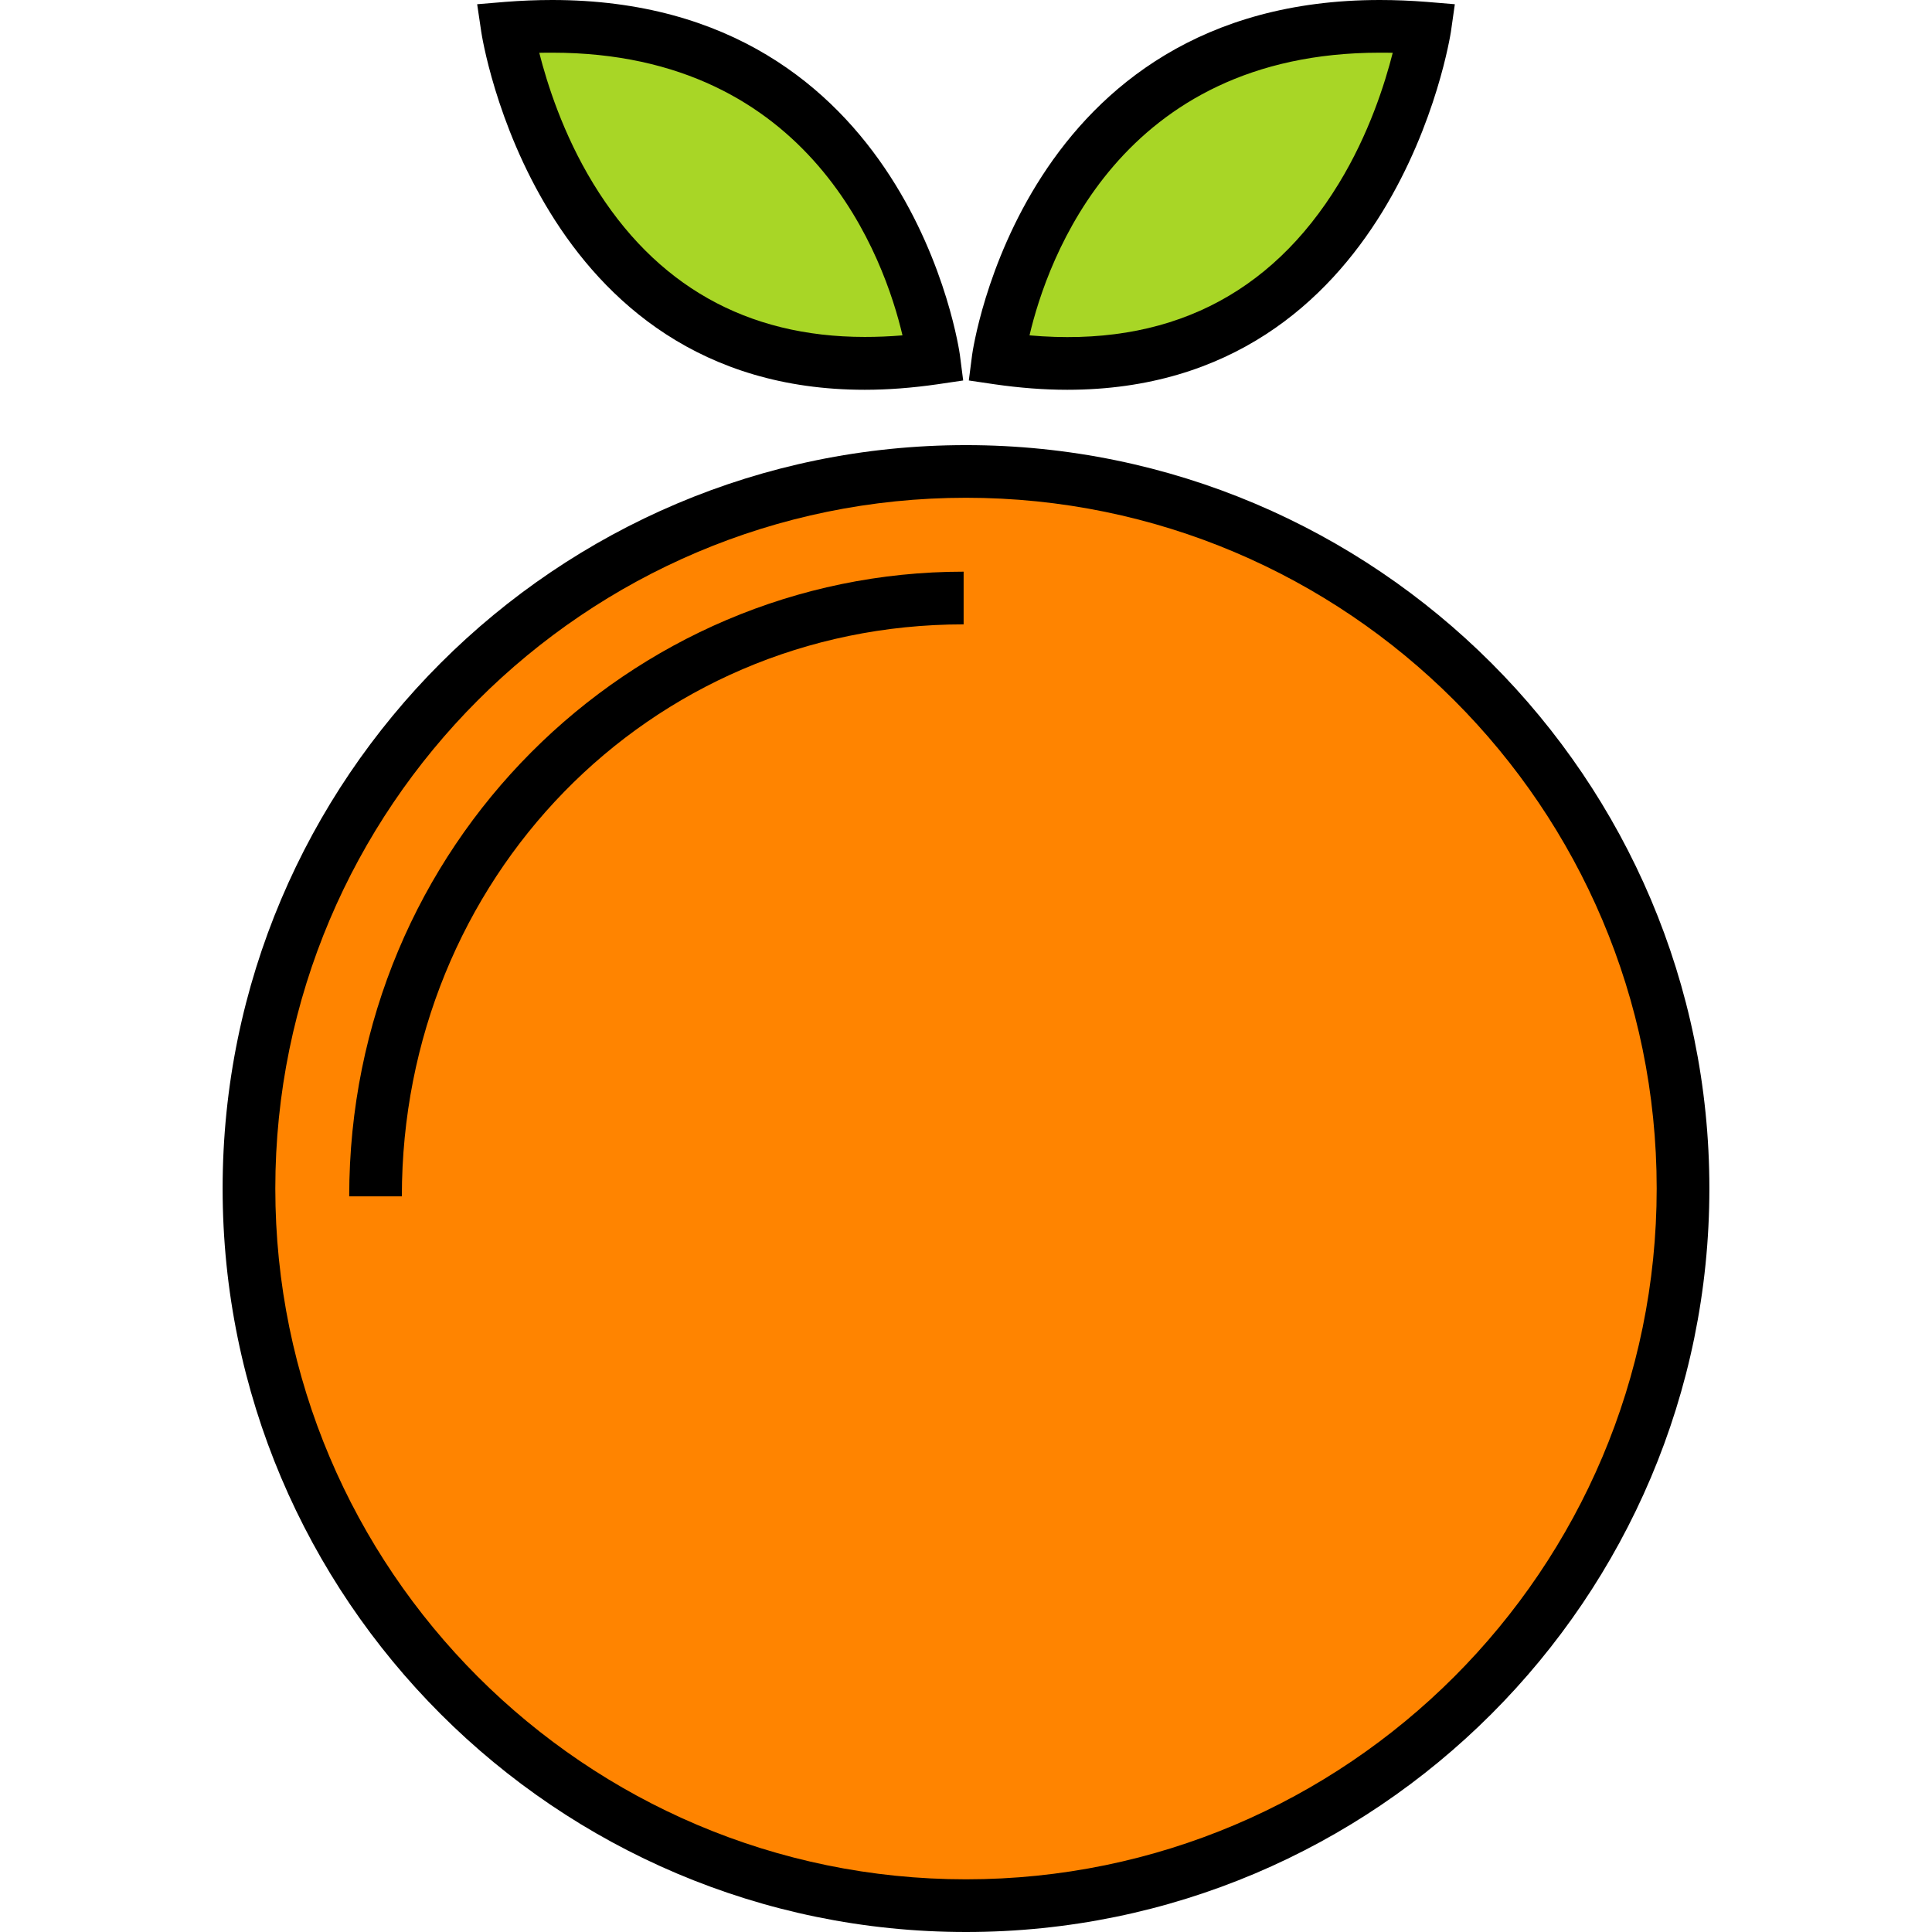 <?xml version="1.0" encoding="UTF-8"?>
<svg xmlns="http://www.w3.org/2000/svg" xmlns:xlink="http://www.w3.org/1999/xlink" width="48px" height="48px" viewBox="0 0 48 48" version="1.1">
<g id="surface1">
<path style=" stroke:none;fill-rule:nonzero;fill:rgb(100%,51.765%,0%);fill-opacity:1;" d="M 41.816 29.527 C 41.816 39.367 33.84 47.344 24 47.344 C 14.16 47.344 6.184 39.367 6.184 29.527 C 6.184 19.688 14.16 11.711 24 11.711 C 33.84 11.711 41.816 19.688 41.816 29.527 Z M 41.816 29.527 "/>
<path style=" stroke:none;fill-rule:nonzero;fill:rgb(0%,0%,0%);fill-opacity:1;" d="M 24 48 C 13.816 48 5.531 39.715 5.531 29.527 C 5.531 19.344 13.816 11.059 24 11.059 C 34.184 11.059 42.469 19.344 42.469 29.527 C 42.469 39.715 34.184 48 24 48 Z M 24 12.367 C 14.535 12.367 6.84 20.066 6.84 29.527 C 6.84 38.992 14.539 46.691 24 46.691 C 33.465 46.691 41.16 38.992 41.16 29.527 C 41.16 20.066 33.465 12.367 24 12.367 Z M 24 12.367 "/>
<path style=" stroke:none;fill-rule:nonzero;fill:rgb(0%,0%,0%);fill-opacity:1;" d="M 9.984 29.723 L 8.676 29.723 C 8.676 20.996 15.648 14.203 23.941 14.203 L 23.941 15.512 C 16.086 15.512 9.984 21.867 9.984 29.723 Z M 9.984 29.723 "/>
<path style=" stroke:none;fill-rule:nonzero;fill:rgb(65.882%,83.922%,14.902%);fill-opacity:1;" d="M 24.801 8.898 C 24.801 8.898 25.957 -0.062 35.398 0.699 C 35.398 0.699 34.039 10.234 24.801 8.898 Z M 24.801 8.898 "/>
<path style=" stroke:none;fill-rule:nonzero;fill:rgb(0%,0%,0%);fill-opacity:1;" d="M 26.516 9.684 C 25.938 9.684 25.328 9.637 24.707 9.547 L 24.07 9.453 L 24.152 8.816 C 24.164 8.727 25.391 0 34.281 0 C 34.66 0 35.055 0.016 35.449 0.047 L 36.145 0.105 L 36.047 0.793 C 36.031 0.883 34.684 9.684 26.516 9.684 Z M 25.578 8.332 C 28.984 8.633 31.559 7.352 33.262 4.559 C 34.016 3.324 34.41 2.066 34.602 1.312 C 34.492 1.309 34.387 1.309 34.281 1.309 C 27.816 1.309 26.016 6.465 25.578 8.332 Z M 25.578 8.332 "/>
<path style=" stroke:none;fill-rule:nonzero;fill:rgb(65.882%,83.922%,14.902%);fill-opacity:1;" d="M 23.199 8.898 C 23.199 8.898 22.043 -0.062 12.602 0.699 C 12.602 0.699 13.961 10.234 23.199 8.898 Z M 23.199 8.898 "/>
<path style=" stroke:none;fill-rule:nonzero;fill:rgb(0%,0%,0%);fill-opacity:1;" d="M 21.484 9.684 C 13.316 9.684 11.969 0.883 11.957 0.793 L 11.855 0.105 L 12.551 0.047 C 12.945 0.016 13.34 0 13.719 0 C 22.609 0 23.836 8.727 23.848 8.816 L 23.93 9.453 L 23.293 9.547 C 22.672 9.637 22.062 9.684 21.484 9.684 Z M 13.398 1.312 C 13.59 2.066 13.984 3.324 14.738 4.559 C 16.281 7.09 18.551 8.371 21.484 8.371 C 21.789 8.371 22.102 8.359 22.422 8.332 C 21.984 6.465 20.184 1.309 13.719 1.309 C 13.613 1.309 13.508 1.309 13.398 1.312 Z M 13.398 1.312 "/>
</g>
</svg>
